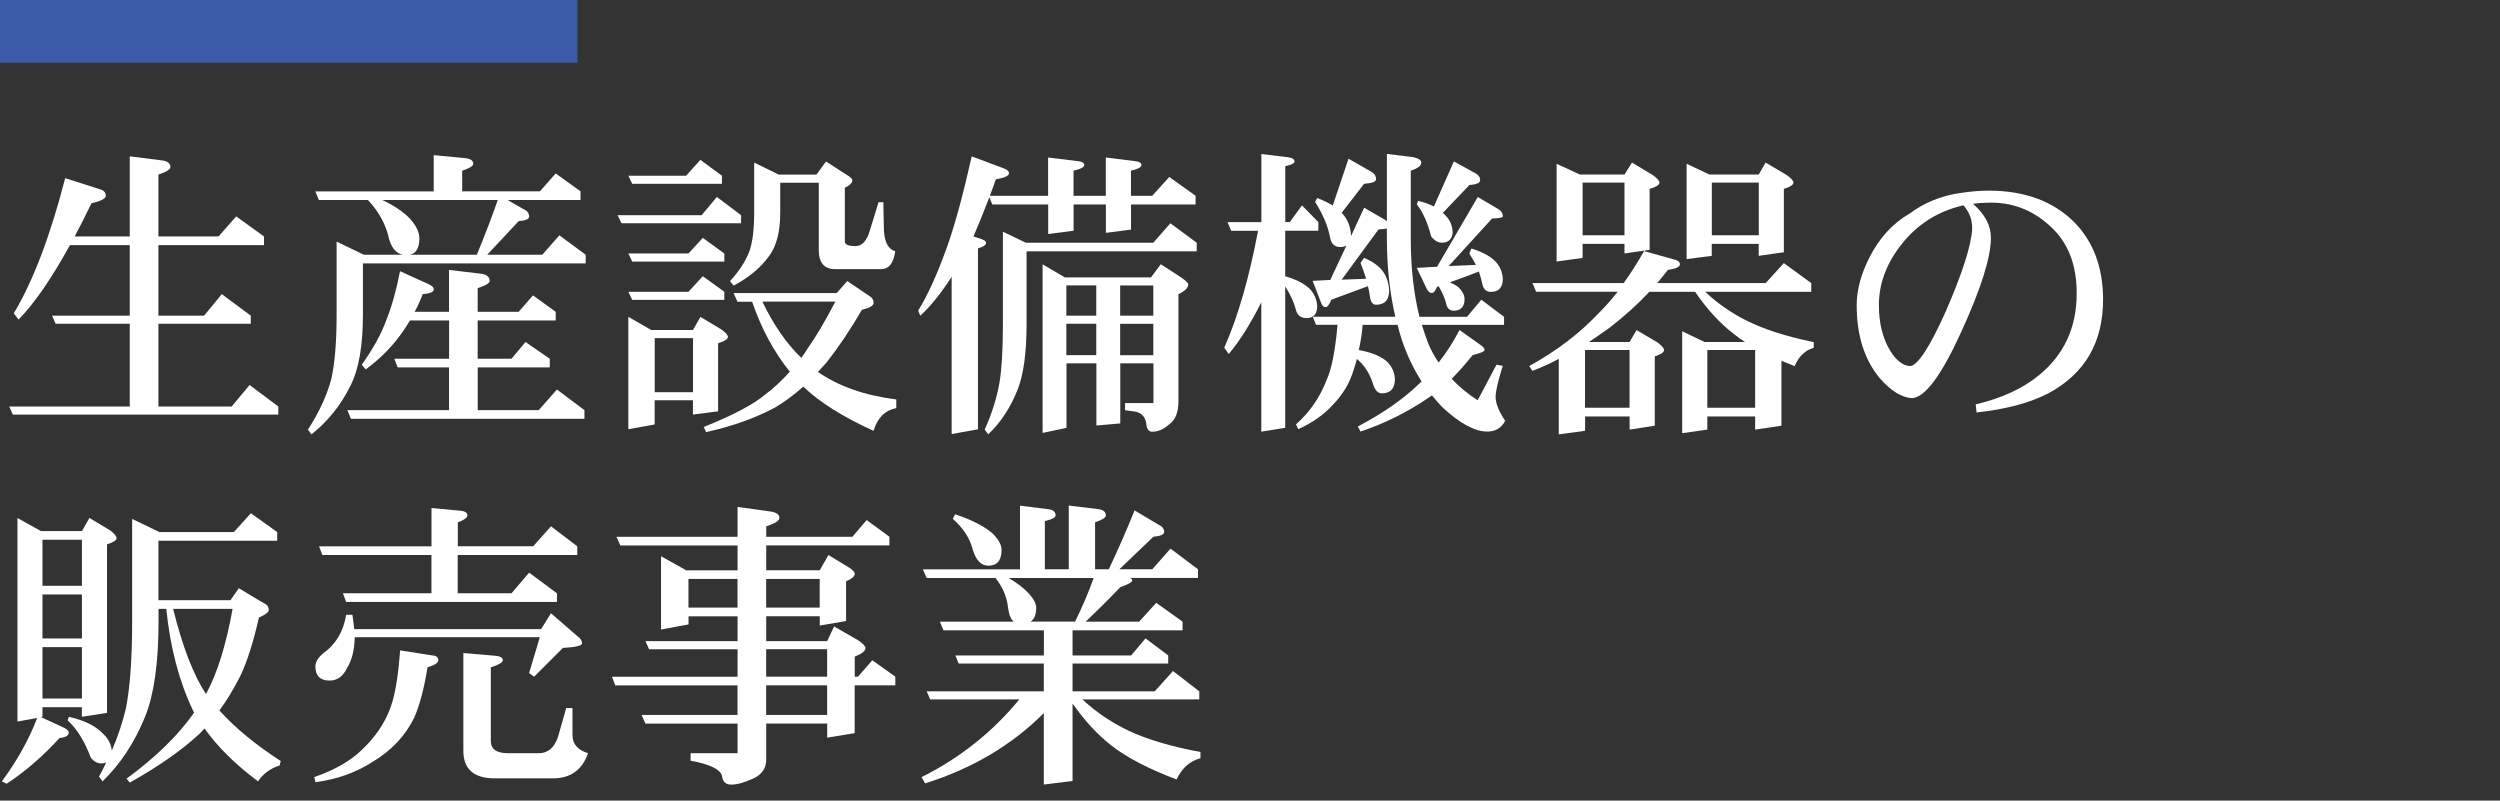 <svg viewBox="0 0 383.83 122.92" xmlns="http://www.w3.org/2000/svg"><rect x="0" y="0" width="383.83" height="122.92" fill="#333333" stroke="none"/><path d="m0 0h383.83v122.92h-383.83z" fill="none"/><path d="m0 0h88.66v9.63h-88.66z" fill="#3b5aa8"/><g fill="#fff"><path d="m10 27.35 5.6 1.79c.43.18.64.49.64.92s-.73.81-2.2 1.15c-.89 1.84-1.74 3.53-2.57 5.09h8.45v-12.3l5.05.64c.8.12 1.19.46 1.19 1.01 0 .37-.61.75-1.84 1.15v9.5h9.23l2.71-3.08 4.27 3.08v1.33h-16.21v10.83h7.02l2.71-3.3 4.45 3.3v1.24h-14.18v12.71h11.25l2.75-3.3 4.41 3.3v1.24h-40.76l-.55-1.24h18.5v-12.71h-11.38l-.55-1.24h11.93v-10.83h-9.18c-2.85 5.17-5.48 8.98-7.89 11.43l-.73-.96c2.97-4.96 5.6-11.87 7.89-20.75z"/><path d="m66.6 23.82 4.82.46c.83.09 1.24.38 1.24.87 0 .34-.57.69-1.7 1.06v3.17h11.93l2.43-2.75 3.81 2.75v1.33h-11.2l2.39 1.37c.61.24.92.64.92 1.19 0 .37-.54.59-1.61.68l-4.82 5.16h8.45l2.62-2.98 4.04 2.98v1.33h-34.2v7.89c0 4.77-.64 8.42-1.93 10.92-1.44 2.94-3.43 5.42-5.97 7.44l-.55-.73c1.68-2.57 2.88-5.14 3.58-7.71.55-2.39.83-5.69.83-9.91v-11.25l4.18 2.02h17.35c1.25-3.04 2.33-5.84 3.21-8.4h-17.72c1.81.86 3.2 1.79 4.18 2.8 1.01 1.1 1.51 2.13 1.51 3.08 0 1.71-.67 2.57-2.02 2.57-1.25 0-2.13-.79-2.62-2.39-.46-2.23-1.55-4.25-3.26-6.06h-7.53l-.55-1.33h18.18v-5.55zm-5.19 17.81 4.13 1.88c.7.28 1.06.58 1.06.92 0 .4-.57.64-1.7.73-.37.98-.78 1.88-1.24 2.71h5.28v-6.43l5.05.6c.8.15 1.19.52 1.19 1.1 0 .34-.61.7-1.84 1.1v3.63h6.29l2.2-2.52 3.49 2.52v1.33h-11.98v5.88h5.19l2.16-2.57 3.72 2.57v1.33h-11.06v6.56h9.36l2.8-3.17 4.22 3.17v1.33h-35.85l-.55-1.33h15.61v-6.56h-7.89l-.5-1.33h8.4v-5.88h-6.01c-.31.52-.63 1.03-.96 1.51-1.47 2.2-3.41 4.21-5.83 6.01l-.6-.73c1.74-2.45 3-4.73 3.76-6.84.86-2.14 1.56-4.65 2.11-7.53z"/><path d="m110.06 30.24 3.72 2.8v1.24h-18.36l-.6-1.24h12.9zm-2.52-5.69 3.3 2.43v1.24h-13.77l-.6-1.24h8.86l2.2-2.43zm.37 11.98 3.3 2.39v1.24h-14.14l-.6-1.24h9.23l2.2-2.39zm0 5.88 3.3 2.39v1.24h-14.14l-.6-1.24h9.23l2.2-2.39zm-11.43 6.24 3.53 2.02h6.38l1.15-2.02 3.21 1.93c.67.49 1.01.87 1.01 1.15 0 .34-.5.66-1.51.96v10.46l-3.86.5v-2.2h-5.88v3.72l-4.04.73v-17.26zm4.04 11.57h5.88v-8.31h-5.88zm29.56-17.07 3.49 2.36c.37.22.55.55.55.99s-.6.78-1.79 1.06c-1.77 3.06-3.58 5.75-5.42 8.08-.46.52-.9 1.01-1.33 1.47 3.18 2.2 7.19 3.61 12.03 4.22v1.33c-1.74.34-2.91 1.5-3.49 3.49-4.71-2.14-8.31-4.41-10.79-6.79-1.41 1.25-2.83 2.31-4.27 3.17-3.06 1.65-6.61 2.92-10.65 3.81l-.37-.78c4.5-1.81 7.63-3.46 9.41-4.96 1.29-.95 2.55-2.13 3.81-3.53-2.45-3.06-4.38-6.64-5.78-10.74h-2.25l-.6-1.33h15.83l1.61-1.84zm-14.27-18.18 3.76 1.84h5.78l1.47-2.02 2.98 1.93c.7.4 1.06.72 1.06.96 0 .4-.38.78-1.15 1.15v8.26c0 .46.55.69 1.65.69 1.01 0 1.74-.81 2.2-2.43l1.33-4.31h.73l.09 4.36c.12 1.84.7 2.89 1.74 3.17-.25 1.84-.98 2.75-2.2 2.75h-7.02c-1.68 0-2.52-.98-2.52-2.94v-10.33h-5.92v4.64c0 2.91-.58 5.13-1.74 6.66-1.29 1.78-3.09 3.27-5.42 4.5l-.55-.69c1.41-1.53 2.4-3.06 2.98-4.59.49-1.41.73-3.37.73-5.88v-7.71zm1.24 21.34c1.68 3.52 3.67 6.4 5.97 8.63.34-.43.66-.9.96-1.42 1.29-1.8 2.71-4.21 4.27-7.21z"/><path d="m149.17 24 4.91 1.84c.55.18.83.44.83.78 0 .37-.67.67-2.02.92-.31.89-.61 1.73-.92 2.52h8.95v-5.88l4.45.55c.73.06 1.1.26 1.1.6s-.55.63-1.65.87v3.86h4.96v-5.88l4.41.55c.7.06 1.06.26 1.06.6s-.54.63-1.61.87v3.86h3.26l2.62-2.89 4.04 2.89v1.33h-9.91v3.86l-3.86.5v-4.36h-4.96v4.04l-3.9.5v-4.54h-8.58l-.46-1.1c-.89 2.33-1.7 4.33-2.43 6.01l.87.28c.7.21 1.06.44 1.06.69 0 .34-.41.63-1.24.87v27.77l-4.04.73v-24.14c-1.68 2.6-3.29 4.59-4.82 5.97l-.32-.78c1.47-2.36 2.97-5.68 4.5-9.96 1.19-3.4 2.43-7.97 3.72-13.72zm30.52 10.28 4.04 2.98v1.33h-26.12v11.15c0 4.44-.46 7.8-1.38 10.1-1.07 2.72-2.57 5-4.5 6.84l-.55-.73c1.07-2.36 1.82-4.71 2.25-7.07.37-2.2.55-5.25.55-9.13v-14.18l3.53 1.7h19.55l2.62-2.98zm-19.64 6.29 3.44 2.02h13.22l1.51-2.02 3.12 2.02c.73.52 1.1.87 1.1 1.06 0 .52-.5 1.03-1.51 1.51v16.48c0 1.71-.5 2.91-1.51 3.58-.77.7-1.61 1.06-2.52 1.06-.49 0-.78-.32-.87-.96-.09-1.16-.64-1.87-1.65-2.11l-1.65-.23v-1.1h4.36v-6.1h-5.09v9.23l-3.67.32v-9.55h-4.59v9.91l-3.67.78v-25.89zm3.67 7.89h4.59v-4.64h-4.59zm0 6.06h4.59v-4.82h-4.59zm8.26-10.69v4.64h5.09v-4.64zm0 5.88v4.82h5.09v-4.82z"/><path d="m199.89 31.53 2.52 2.57v1.33h-5.09v6.98c1.68.49 2.94 1.13 3.76 1.93.7.73 1.09 1.62 1.15 2.66 0 1.22-.55 1.84-1.65 1.84-.89 0-1.44-.46-1.65-1.38-.28-1.07-.81-2.23-1.61-3.49v21.71l-3.67.6v-19.87c-1.65 3.3-3.32 5.95-5 7.94l-.69-.96c2.08-4.68 3.81-10.66 5.19-17.95h-4.13l-.55-1.33h5.19v-10.46l4.13.5c.64.09.96.31.96.64 0 .28-.47.52-1.42.73v8.58h.69l1.88-2.57zm7.16-7.16 3.44 1.97c.52.28.78.67.78 1.19 0 .37-.61.6-1.84.69l-3.44 4.45c.09.09.18.2.28.32.7.86 1.09 1.9 1.15 3.12v.14l2.02-4.36 3.17 1.84c.12.09.23.17.32.23v-10.33l4.04.5c.83.18 1.24.46 1.24.83 0 .49-.54.9-1.61 1.24v10.51c0 4.38.44 8.35 1.33 11.93h7.3l2.2-2.62 3.49 2.62v1.24h-12.62c.31.98.63 1.91.96 2.8.43 1.04.96 2.04 1.61 2.98 1.22-1.53 2.29-3.2 3.21-5l3.35 2.39c.34.25.5.47.5.69s-.61.47-1.84.78c-1.07 1.35-2.14 2.56-3.21 3.63 1.13 1.22 2.46 2.33 3.99 3.3l2.89-5.46.96.18c-.73 2.33-1.1 3.92-1.1 4.77 0 .98.49 2.2 1.47 3.67-.58 1.1-1.5 1.65-2.75 1.65-1.9 0-4.19-1.24-6.88-3.72-.55-.58-1.09-1.19-1.61-1.84-.31.21-.6.41-.87.6-3.15 2.11-6.52 3.76-10.1 4.96l-.41-.78c3.79-1.99 6.9-4.15 9.32-6.47.18-.15.34-.31.46-.46-1.25-1.96-2.26-4.08-3.03-6.38-.25-.76-.46-1.53-.64-2.29h-5.37c-.12 1.44-.32 2.72-.6 3.86 2.05.37 3.53 1 4.45 1.88.7.77 1.07 1.62 1.1 2.57 0 1.47-.67 2.2-2.02 2.2-.64 0-1.12-.57-1.42-1.7-.52-1.5-1.32-2.69-2.39-3.58-.15.58-.32 1.13-.5 1.65-.58 2.02-1.67 3.84-3.26 5.46-1.35 1.47-3.09 2.69-5.23 3.67l-.37-.73c2.08-1.84 3.64-4.08 4.68-6.75.8-1.74 1.36-4.59 1.7-8.54h-3.3l-.5-1.24h12.67c-.86-3.76-1.29-7.74-1.29-11.93v-1.61c-.31.06-.73.11-1.29.14l-5.65 7.71 3.76-.14c-.25-.79-.54-1.61-.87-2.43l.55-.78c1.38.58 2.37 1.32 2.98 2.2.52.8.81 1.73.87 2.8 0 1.47-.67 2.2-2.02 2.2-.55 0-.87-.49-.96-1.47-.06-.43-.15-.89-.28-1.38l-5.6 2.07c-.34.77-.63 1.15-.87 1.15-.34 0-.58-.23-.73-.69l-1.29-3.35 2.71-.14 2.48-5.28c-.28.15-.6.23-.96.23-.86 0-1.38-.5-1.56-1.51-.31-1.68-1.07-3.49-2.29-5.42l.32-.6c.95.37 1.74.75 2.39 1.15l2.43-7.21zm16.16.41 3.35 1.84c.46.25.69.6.69 1.06 0 .4-.55.64-1.65.73l-4.08 4.27c.18.15.35.32.5.5.64.67.98 1.53 1.01 2.57-.12 1.01-.67 1.51-1.65 1.51-.61 0-1.16-.32-1.65-.96-.55-2.14-1.29-3.78-2.2-4.91l.18-.55c.95.21 1.76.5 2.43.87l3.08-6.93zm3.67 5.46 3.12 1.84c.49.28.73.66.73 1.15 0 .18-.55.29-1.65.32l-6.66 7.3 4.18-.18c-.31-.58-.64-1.16-1.01-1.74l.32-.78c1.74.55 3 1.24 3.76 2.07.64.7.99 1.56 1.06 2.57 0 1.35-.61 2.02-1.84 2.02-.73 0-1.18-.44-1.33-1.33-.12-.55-.29-1.15-.5-1.79-1.16.46-2.65 1.01-4.45 1.65.55.25.99.5 1.33.78.55.52.86 1.1.92 1.74 0 1.22-.55 1.84-1.65 1.84-.61 0-.99-.32-1.15-.96-.18-.86-.58-1.79-1.19-2.8-.09.03-.17.06-.23.09-.28.64-.54.96-.78.96-.34 0-.61-.23-.83-.69l-1.51-3.17 3.12-.18 6.24-10.69z"/><path d="m273.87 40.39 4.22 3.08v1.33h-16.29c1.93 1.81 4.07 3.3 6.43 4.46 2.66 1.32 6.07 2.41 10.24 3.27v.87c-1.32.37-2.29 1.3-2.94 2.81-.67-.28-1.32-.54-1.93-.78h-.09v9.93l-4.04.6v-2.02h-7.34v2.02l-3.86.55v-15.65l3.44 1.65h6.2c-.61-.4-1.16-.79-1.65-1.19-2.14-1.62-4.15-3.79-6.01-6.52h-7.02c-1.84 1.96-3.87 3.79-6.1 5.51-1.07.77-2.13 1.5-3.17 2.2h6.24l1.06-1.84 3.26 1.93c.64.49.96.88.96 1.15 0 .34-.47.66-1.42.97v10.64l-3.86.6v-2.02h-6.84v2.2l-4.04.55v-11.59c-1.32.71-2.66 1.32-4.04 1.84l-.5-.74c4.19-2.3 7.79-5.04 10.79-8.24.98-.98 1.91-2.04 2.8-3.17h-12.53l-.55-1.33h14c1.1-1.53 2.14-3.17 3.12-4.91l4.45 1.24c.7.15 1.06.41 1.06.78 0 .4-.61.69-1.84.87-.55.7-1.1 1.38-1.65 2.02h16.66l2.8-3.08zm-34.88-15.24 3.58 1.65h6.84l1.15-1.84 3.21 1.93c.67.49 1.01.87 1.01 1.15 0 .34-.5.66-1.51.96v9.36l-3.86.55v-1.47h-6.43v2.16l-3.99.55v-15.01zm3.99 10.97h6.43v-8.08h-6.43zm.37 26.48h6.84v-8.86h-6.84zm15.61-37.45 3.49 1.65h7.57l1.06-1.84 3.26 1.93c.67.49 1.01.87 1.01 1.15 0 .34-.49.66-1.47.96v9.73l-3.86.55v-1.84h-7.21v1.84l-3.86.5v-14.64zm3.17 37.45h7.34v-8.86h-7.34zm.69-26.48h7.21v-8.08h-7.21z"/><path d="m322.89 45.89c.03 6.64-2.77 11.47-8.4 14.5-2.85 1.47-6.52 2.45-11.02 2.94l-.14-1.24c3.98-.95 7.21-2.43 9.68-4.45 3.89-3.15 5.83-7.36 5.83-12.62 0-4.1-1.16-7.34-3.49-9.73-2.72-2.78-5.95-4.18-9.68-4.18-.95 0-1.87.06-2.75.18 1.84 1.62 2.75 3.35 2.75 5.19 0 3.03-1.53 7.88-4.59 14.55-3.03 6.64-5.54 10.01-7.53 10.1-1.59-.09-3.24-1.12-4.96-3.08-2.36-2.85-3.53-6.58-3.53-11.2 0-2.33.66-4.77 1.97-7.34 1.5-2.97 3.56-5.22 6.2-6.75 2.23-1.65 4.79-2.69 7.67-3.12 1.62-.24 3.09-.37 4.41-.37 5.57 0 9.98 1.64 13.22 4.91 2.88 2.97 4.33 6.87 4.36 11.7zm-20.1-10.79c.03-1.32-.41-2.51-1.33-3.58-3.89.89-7.05 2.88-9.5 5.97-2.33 2.94-3.49 6.06-3.49 9.36 0 2.66.54 4.93 1.61 6.79.95 1.62 2 2.48 3.17 2.57 1.19-.09 3.03-2.91 5.51-8.45 2.54-5.84 3.89-10.07 4.04-12.67z"/><path d="m2.66 79.52 3.63 2.02h6.29l1.15-2.02 3.21 1.93c.64.49.96.89.96 1.2s-.49.61-1.47.92v25.88l-3.86.6v-1.47h-6.05v1.47l-.23.05 3.49 1.61c.52.25.78.49.78.73 0 .49-.47.78-1.42.87-2.57 2.81-5.28 5.16-8.12 7.02l-.73-.37c2.39-3.24 4.19-6.49 5.42-9.73l-3.03.55v-31.26zm3.86 10.42h6.06v-7.07h-6.06zm0 8.08h6.06v-6.75h-6.06zm0 9.23h6.06v-7.89h-6.06zm4.04 2.8c2.45.55 4.24 1.45 5.37 2.71.7.67 1.12 1.5 1.24 2.48.92-2.14 1.64-4.3 2.16-6.47.64-3.24.96-7.71.96-13.4v-15.7l4.18 2.02h11.43l2.62-2.89 4.04 2.89v1.33h-18.24v9.13h11.06l1.29-1.84c2.69 1.64 4.07 2.45 4.13 2.45.31.22.46.52.46.9 0 .34-.5.72-1.51 1.15-.86 3.83-1.82 6.84-2.89 9.04-1.01 1.99-2.07 3.73-3.17 5.23 2.36 2.63 5.49 5.22 9.41 7.76l-.18.69c-1.44.46-2.54 1.27-3.3 2.43-3.46-2.57-6.2-5.28-8.22-8.12-.25.28-.49.54-.73.78-2.69 2.51-6.27 5.02-10.74 7.53l-.5-.6c4.5-3.3 7.96-6.69 10.37-10.14-.03-.09-.08-.18-.14-.28-2.14-4.44-3.52-9.65-4.13-15.65h-1.19v1.88c0 6.4-.69 11.29-2.07 14.69-1.59 3.92-3.76 7.22-6.52 9.91l-.55-.73c.4-.7.76-1.42 1.1-2.16-.21.09-.46.14-.73.14-.64 0-1.19-.31-1.65-.92-.92-2.48-2.1-4.38-3.53-5.69l.18-.55zm16.02-16.57c1.44 5.81 3.12 10.17 5.05 13.08 1.71-3.15 3.08-7.51 4.08-13.08z"/><path d="m61.41 99.85 4.96.78c.61.03.92.28.92.73 0 .4-.55.77-1.65 1.1-.52 3.21-1.19 5.77-2.02 7.67-1.35 2.79-3.46 5.05-6.33 6.79-2.6 1.68-5.55 2.74-8.86 3.17l-.18-.78c3.15-1.1 5.58-2.49 7.3-4.18 2.08-1.96 3.55-4.13 4.41-6.52.7-1.9 1.19-4.82 1.47-8.77zm-8.26-5.46h.96l.28 2.2h28.69l1.51-2.43 4.08 3.53c.46.31.69.67.69 1.1 0 .34-.98.57-2.94.69l-4.41 4.41-.78-.55 1.65-5.51h-28.41c-.06 2.02-.46 3.6-1.19 4.73-.61 1.29-1.5 1.93-2.66 1.93-1.47 0-2.2-.73-2.2-2.2 0-.64.41-1.32 1.24-2.02 1.9-1.35 3.06-3.3 3.49-5.88zm31.44-13.59 4.04 3.08v1.33h-18.36v5.88h8.26l2.71-3.17 4.27 3.17v1.33h-32.36l-.5-1.33h13.59v-5.88h-16.75l-.5-1.33h17.26v-5.88l4.41.41c.73.06 1.1.31 1.1.73 0 .34-.49.69-1.47 1.06v3.67h11.57l2.75-3.08zm-13.45 19.46 4.77.41c.86.06 1.29.29 1.29.69 0 .34-.61.7-1.84 1.1v11.34c0 1.22.87 1.84 2.62 1.84h4.73c1.44 0 2.43-.86 2.98-2.57l1.24-4.36h.96v4.13c0 1.38.8 2.31 2.39 2.8-.89 2.57-2.68 3.86-5.37 3.86h-8.95c-3.21 0-4.82-1.41-4.82-4.22v-15.01z"/><path d="m133.06 79.84 3.49 2.57v1.33h-18.91v3.81h8.22l1.33-2.34 3.17 1.93c.58.37.87.69.87.97 0 .37-.44.75-1.33 1.15v6.09l-4.04.69v-1.42h-8.22v3.81h9.36l1.06-2.25 3.67 2.11c.76.52 1.15.92 1.15 1.19 0 .46-.55.9-1.65 1.33v3.08h.5l2.2-2.52 3.53 2.52v1.33h-6.24v7.34l-4.22.69v-2.16h-9.36v5.51c0 1.35-.67 2.33-2.02 2.94-1.32.61-2.43.92-3.35.92-.86 0-1.33-.44-1.42-1.33-.25-1.01-1.85-1.79-4.82-2.34v-1.15h7.21v-4.54h-14.14l-.6-1.33h14.73v-4.54h-18.77l-.5-1.33h19.28v-4.22h-13.59l-.55-1.24h14.14v-3.81h-7.53v1.24l-4.22.78v-11.25l3.86 2.16h7.89v-3.81h-17.99l-.6-1.33h18.59v-4.59l5.23.73c.8.15 1.19.47 1.19.96 0 .43-.67.86-2.02 1.29v1.61h13.22l2.2-2.57zm-27.36 13.45h7.53v-4.41h-7.53zm11.93-4.41v4.41h8.22v-4.41zm0 10.79v4.22h9.36v-4.22zm0 5.55v4.54h9.36v-4.54z"/><path d="m156.56 77.63 4.41.55c.73.09 1.1.41 1.1.96 0 .31-.55.6-1.65.87v7.39h3.67v-9.78l4.54.55c.76.09 1.15.41 1.15.96 0 .34-.55.69-1.65 1.06v7.21h2.11c1.56-3.33 2.88-6.35 3.95-9.04l3.63 2.16c.61.28.92.66.92 1.15 0 .4-.55.64-1.65.73l-5.23 5h5.05l2.8-3.17 4.22 3.17v1.33h-10.46c.24.09.37.21.37.37 0 .27-.61.62-1.84 1.05-1.84 1.92-3.61 3.68-5.32 5.29h8.22l2.62-2.89 4.04 2.89v1.33h-16.89v3.86h9l2.2-2.62 3.49 2.62v1.24h-14.69v4.27h12.62l2.8-3.12 4.04 3.12v1.24h-17.95c2.08 1.93 4.42 3.52 7.02 4.77 2.94 1.38 6.64 2.48 11.11 3.3v.96c-1.62.43-2.85 1.51-3.67 3.26-4.28-1.62-7.59-3.34-9.91-5.14-2.14-1.65-4.16-3.82-6.06-6.52v11.89l-4.41.55v-10.97c-4.93 4.93-11 8.52-18.22 10.79l-.55-.96c5.84-2.91 10.85-6.88 15.01-11.93h-13.68l-.55-1.24h17.99v-4.27h-13.08l-.5-1.24h13.59v-3.86h-15.42l-.55-1.33h11.34c-.46-.39-.75-1.11-.87-2.14-.18-1.67-.83-3.19-1.93-4.56h-10.56l-.6-1.33h14.92v-9.78zm-9.91 1.33c2.57.86 4.48 1.84 5.74 2.94.92.92 1.38 1.76 1.38 2.52 0 1.62-.67 2.43-2.02 2.43-1.1 0-1.9-.81-2.39-2.43-.43-1.74-1.45-3.33-3.08-4.77zm11.57 16.48h6.84c1.16-2.37 2.11-4.6 2.85-6.7h-13.04c1.38.82 2.42 1.63 3.12 2.42.73.82 1.1 1.54 1.1 2.14 0 1.06-.29 1.78-.87 2.14z"/></g></svg>